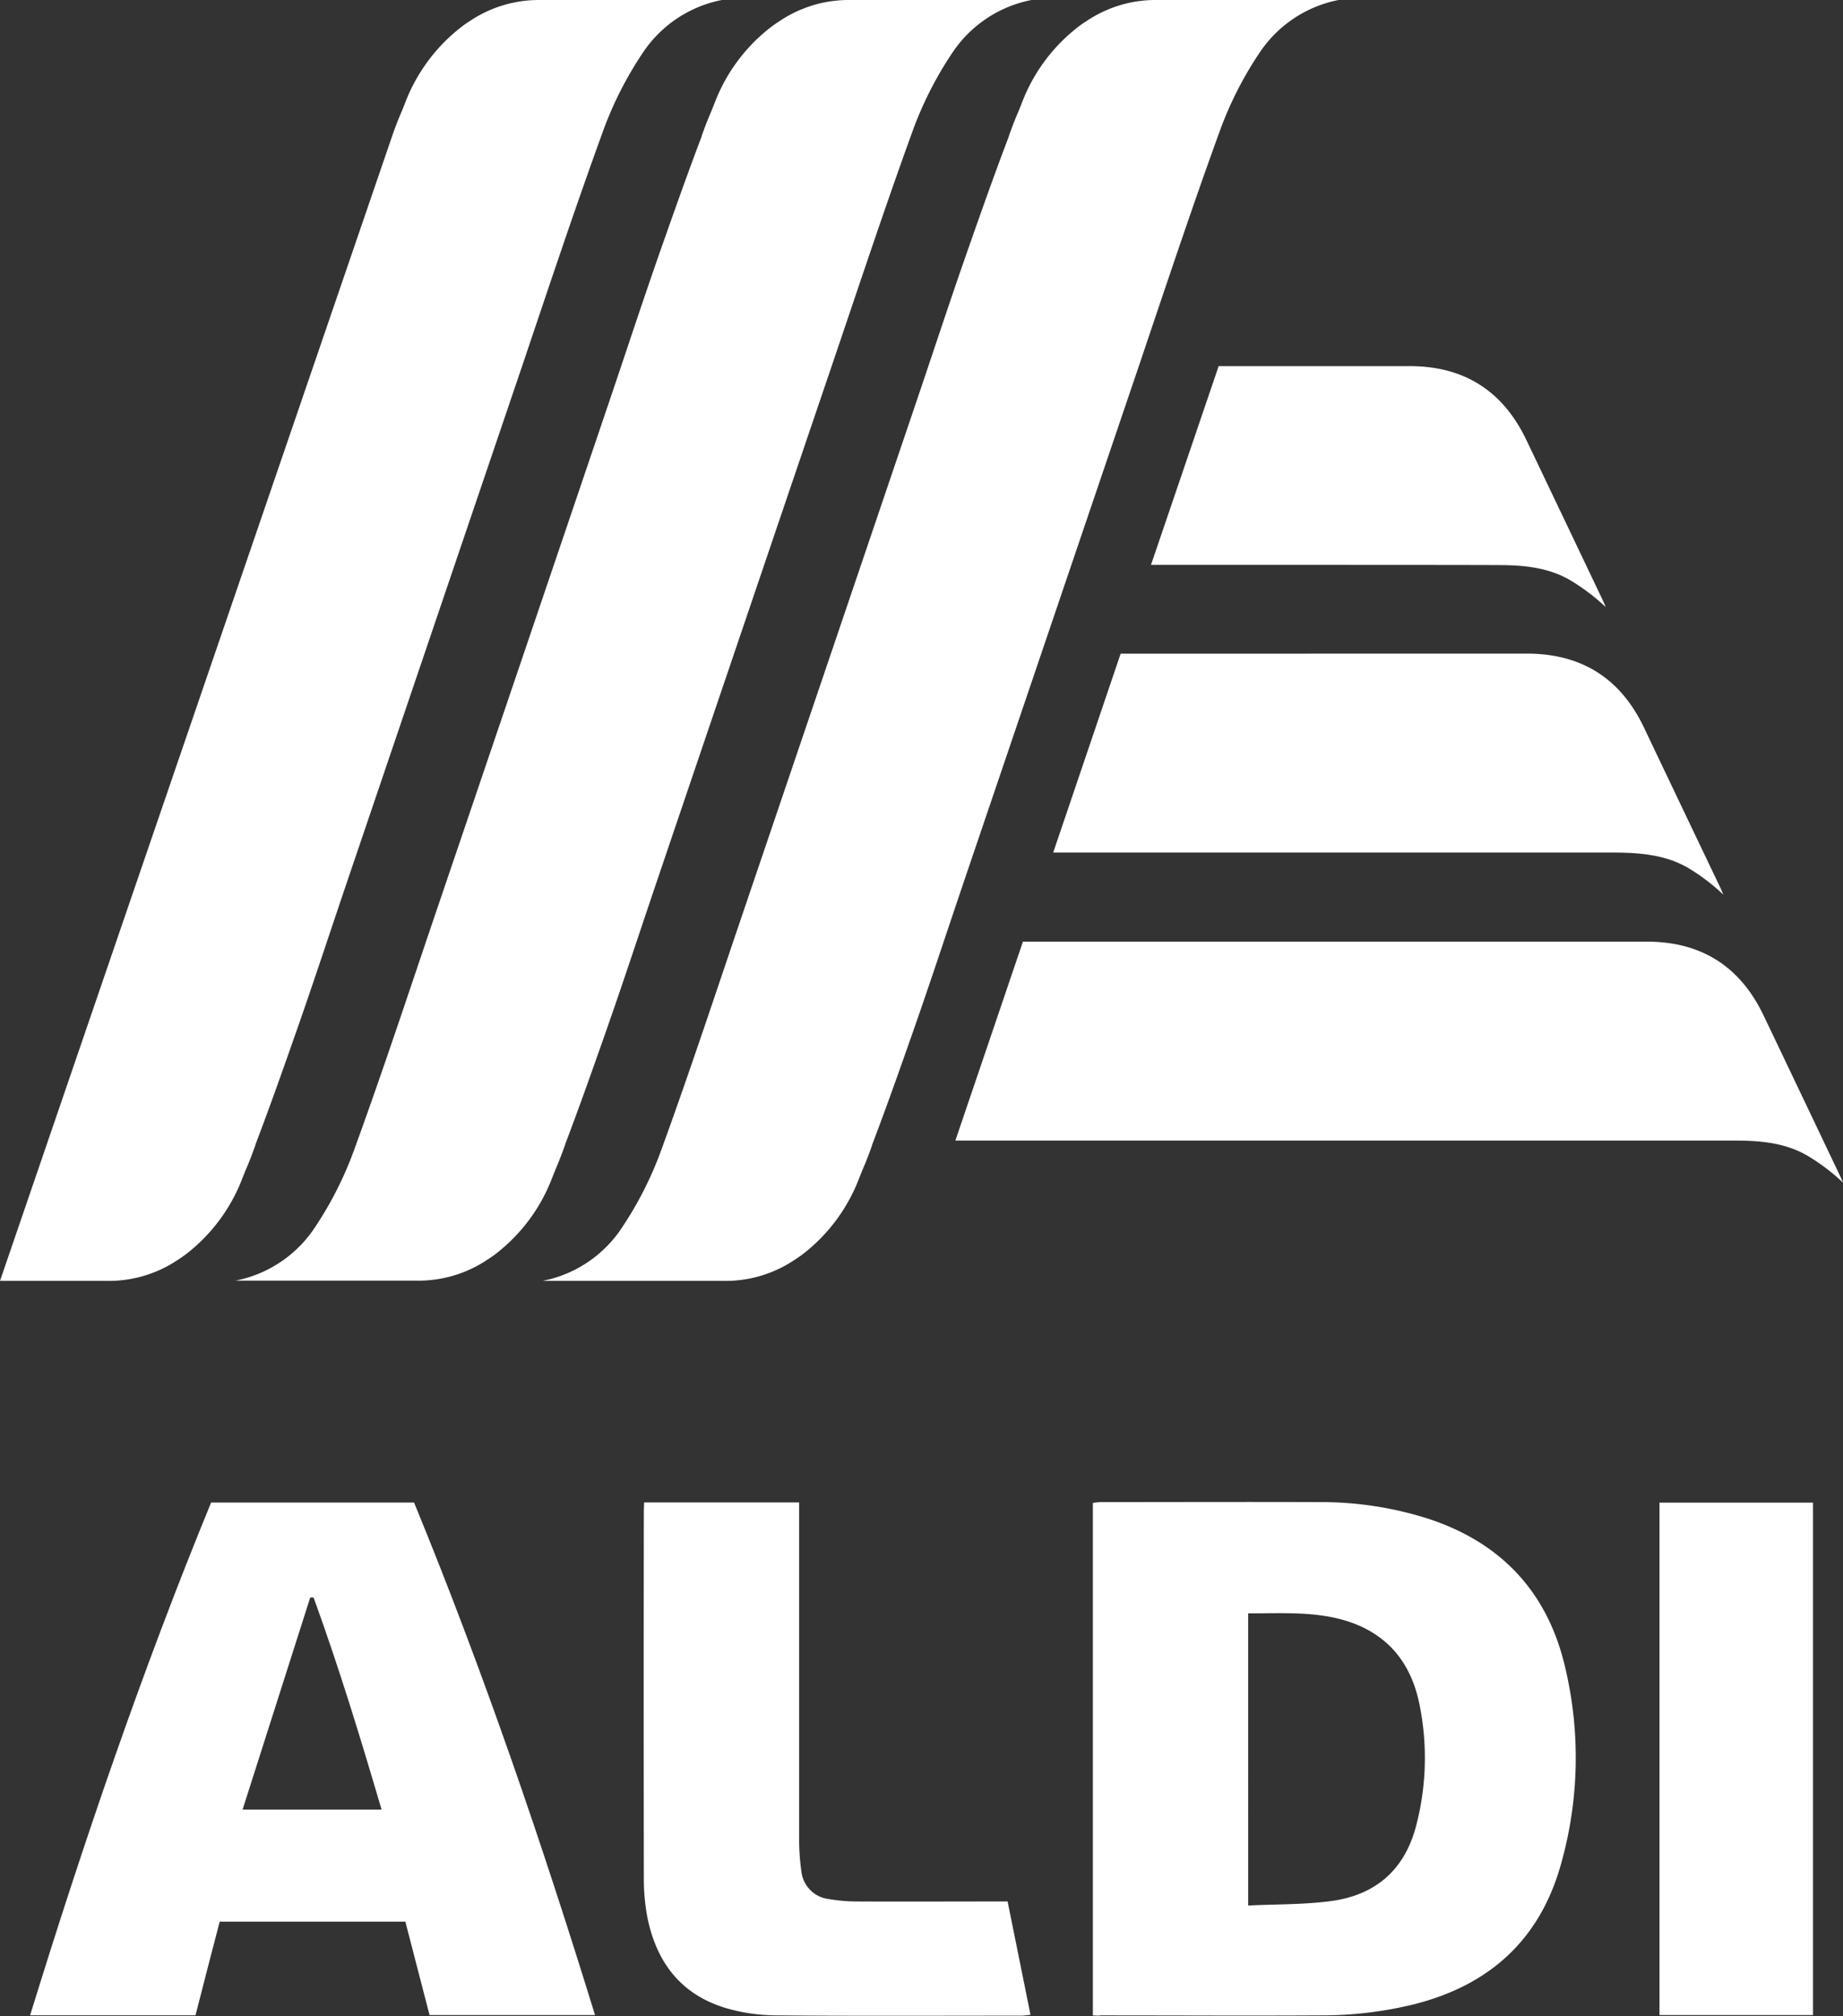 <?xml version="1.0" encoding="UTF-8"?>
<svg xmlns="http://www.w3.org/2000/svg" id="Layer_1" data-name="Layer 1" viewBox="0 0 457.2 500">
  <rect x="0" y="0" width="457.2" height="500" fill="#333333" stroke="none"/>
  <defs>
    <style>.cls-1{fill:#ffffff;}</style>
  </defs>
  <path class="cls-1" d="M271.11,499.85V372.75a17,17,0,0,1,1.9-.21c18.16,0,36.31-.07,54.47,0a87.62,87.62,0,0,1,26.79,4.11c17.82,5.83,29.31,17.82,33.79,36a96.83,96.83,0,0,1-.78,49.53c-5.2,18.84-17.73,30.17-36.5,34.91a95.47,95.47,0,0,1-22.94,2.75c-18.26.1-36.51,0-54.76,0C272.51,499.94,272,499.89,271.11,499.85Zm38.53-27.26c7-.34,13.88-.2,20.61-1.11,11-1.48,18.23-7.75,21.06-18.68a66.41,66.41,0,0,0,.82-30.1c-2.17-10.74-8.37-18-19.16-21-7.65-2.09-15.44-1.54-23.33-1.57Z"></path>
  <path class="cls-1" d="M54.5,476.6c-2,7.66-4,15.38-6,23.22H7.47c13.28-43.06,27.8-85.54,44.9-127.17h50.35c17.1,41.61,31.6,84,44.89,127.11H106.56q-2.94-11.38-6-23.16Zm23.29-80.4-.83,0L60.18,448.8H94.66C89.42,431,84.06,413.43,77.79,396.2Z"></path>
  <path class="cls-1" d="M159.79,372.63h38.46v3.18q0,40.24,0,80.5a54.59,54.59,0,0,0,.55,7.78,7.74,7.74,0,0,0,6.8,6.9,41,41,0,0,0,6.9.6c11.49.06,23,0,34.46,0h3c1.91,9.43,3.77,18.66,5.68,28.11-.89.09-1.61.21-2.33.21-20.27,0-40.54.1-60.81-.07a45.17,45.17,0,0,1-12-1.69c-11.6-3.31-17.82-11.59-20-23.14a52.42,52.42,0,0,1-.78-9.2q-.07-45.61,0-91.23Z"></path>
  <path class="cls-1" d="M411.68,372.67h38.08V499.76H411.68Z"></path>
  <path class="cls-1" d="M378.72,162.1c13.63,0,23.29,6.12,29.13,18.39q9.45,19.86,18.93,39.69c.19.41.36.83.73,1.7a50.16,50.16,0,0,0-8.41-6.43c-5.62-3.42-12-3.95-18.41-4l-139.42,0L278,162.12Zm77.74,129.52q-9.45-19.85-18.92-39.69c-5.84-12.27-15.51-18.42-29.13-18.39l-154.65,0L237,282.88l193.39,0c6.4,0,12.79.55,18.41,4a50.16,50.16,0,0,1,8.41,6.43C456.83,292.45,456.66,292,456.46,291.62ZM285.53,140.1c35.86,0,76.33,0,86,.05,6.4,0,12.79.54,18.41,4a50.57,50.57,0,0,1,8.41,6.43c-.37-.87-.54-1.29-.74-1.7q-9.45-19.84-18.92-39.68c-5.84-12.28-15.51-18.43-29.13-18.4l-47.24,0Z"></path>
  <path class="cls-1" d="M255.87,0A30.61,30.61,0,0,0,236.45,12.8a89.61,89.61,0,0,0-10.07,19.74C219.31,52,212.84,71.62,206.18,91.2Q184.57,154.8,163,218.43c-4.27,12.58-8.4,25.22-12.81,37.76-3.25,9.24-6.51,18.49-10,27.65l0,.08c-.74,2.09-1.54,4.16-2.41,6.19-.27.68-.53,1.35-.8,2a43.27,43.27,0,0,1-14.17,19c-.63.47-1.27.9-1.92,1.32a30.67,30.67,0,0,1-17.48,5.19l-21.16,0H58.38A30.6,30.6,0,0,0,77.79,304.9a89.39,89.39,0,0,0,10.07-19.74c7.08-19.42,13.55-39.07,20.2-58.65q21.62-63.62,43.18-127.23c4.27-12.59,8.4-25.23,12.81-37.76,3.25-9.25,6.52-18.5,10-27.65l0-.08q1.09-3.15,2.41-6.2c.27-.67.53-1.35.8-2a43.14,43.14,0,0,1,14.16-19q.94-.7,1.92-1.32A30.7,30.7,0,0,1,210.86,0h45ZM177.25,0H134.07a30.73,30.73,0,0,0-17.49,5.2c-.64.41-1.28.85-1.91,1.32a43.24,43.24,0,0,0-14.17,19c-.27.67-.53,1.35-.8,2q-1.31,3-2.41,6.2L0,317.68H5.43l21.16,0a30.71,30.71,0,0,0,17.48-5.19c.65-.42,1.29-.85,1.92-1.32a43.17,43.17,0,0,0,14.16-19c.27-.67.53-1.34.8-2,.88-2,1.68-4.1,2.41-6.19l0-.08c3.49-9.16,6.76-18.41,10-27.65,4.41-12.54,8.54-25.18,12.81-37.76Q107.79,154.8,129.39,91.2C136,71.62,142.51,52,149.59,32.54A89.61,89.61,0,0,1,159.66,12.8,30.59,30.59,0,0,1,179.07,0Zm153,0H287.06a30.67,30.67,0,0,0-17.48,5.2q-1,.62-1.92,1.32a43.14,43.14,0,0,0-14.16,19c-.27.67-.54,1.35-.8,2-.88,2-1.68,4.1-2.42,6.2l0,.08c-3.49,9.15-6.76,18.4-10,27.65-4.41,12.53-8.54,25.17-12.81,37.76q-21.58,63.61-43.18,127.23c-6.65,19.58-13.13,39.23-20.2,58.65A89.39,89.39,0,0,1,154,304.9a30.62,30.62,0,0,1-19.42,12.78h23.85l21.16,0a30.67,30.67,0,0,0,17.48-5.19c.65-.42,1.29-.85,1.92-1.32a43.17,43.17,0,0,0,14.16-19c.27-.67.54-1.34.8-2,.88-2,1.68-4.1,2.41-6.19l0-.08c3.49-9.16,6.76-18.41,10-27.65,4.41-12.54,8.54-25.18,12.81-37.76Q260.79,154.8,282.38,91.2C289,71.62,295.51,52,302.58,32.54A89.61,89.61,0,0,1,312.65,12.8,30.61,30.61,0,0,1,332.06,0Z"></path>
</svg>
